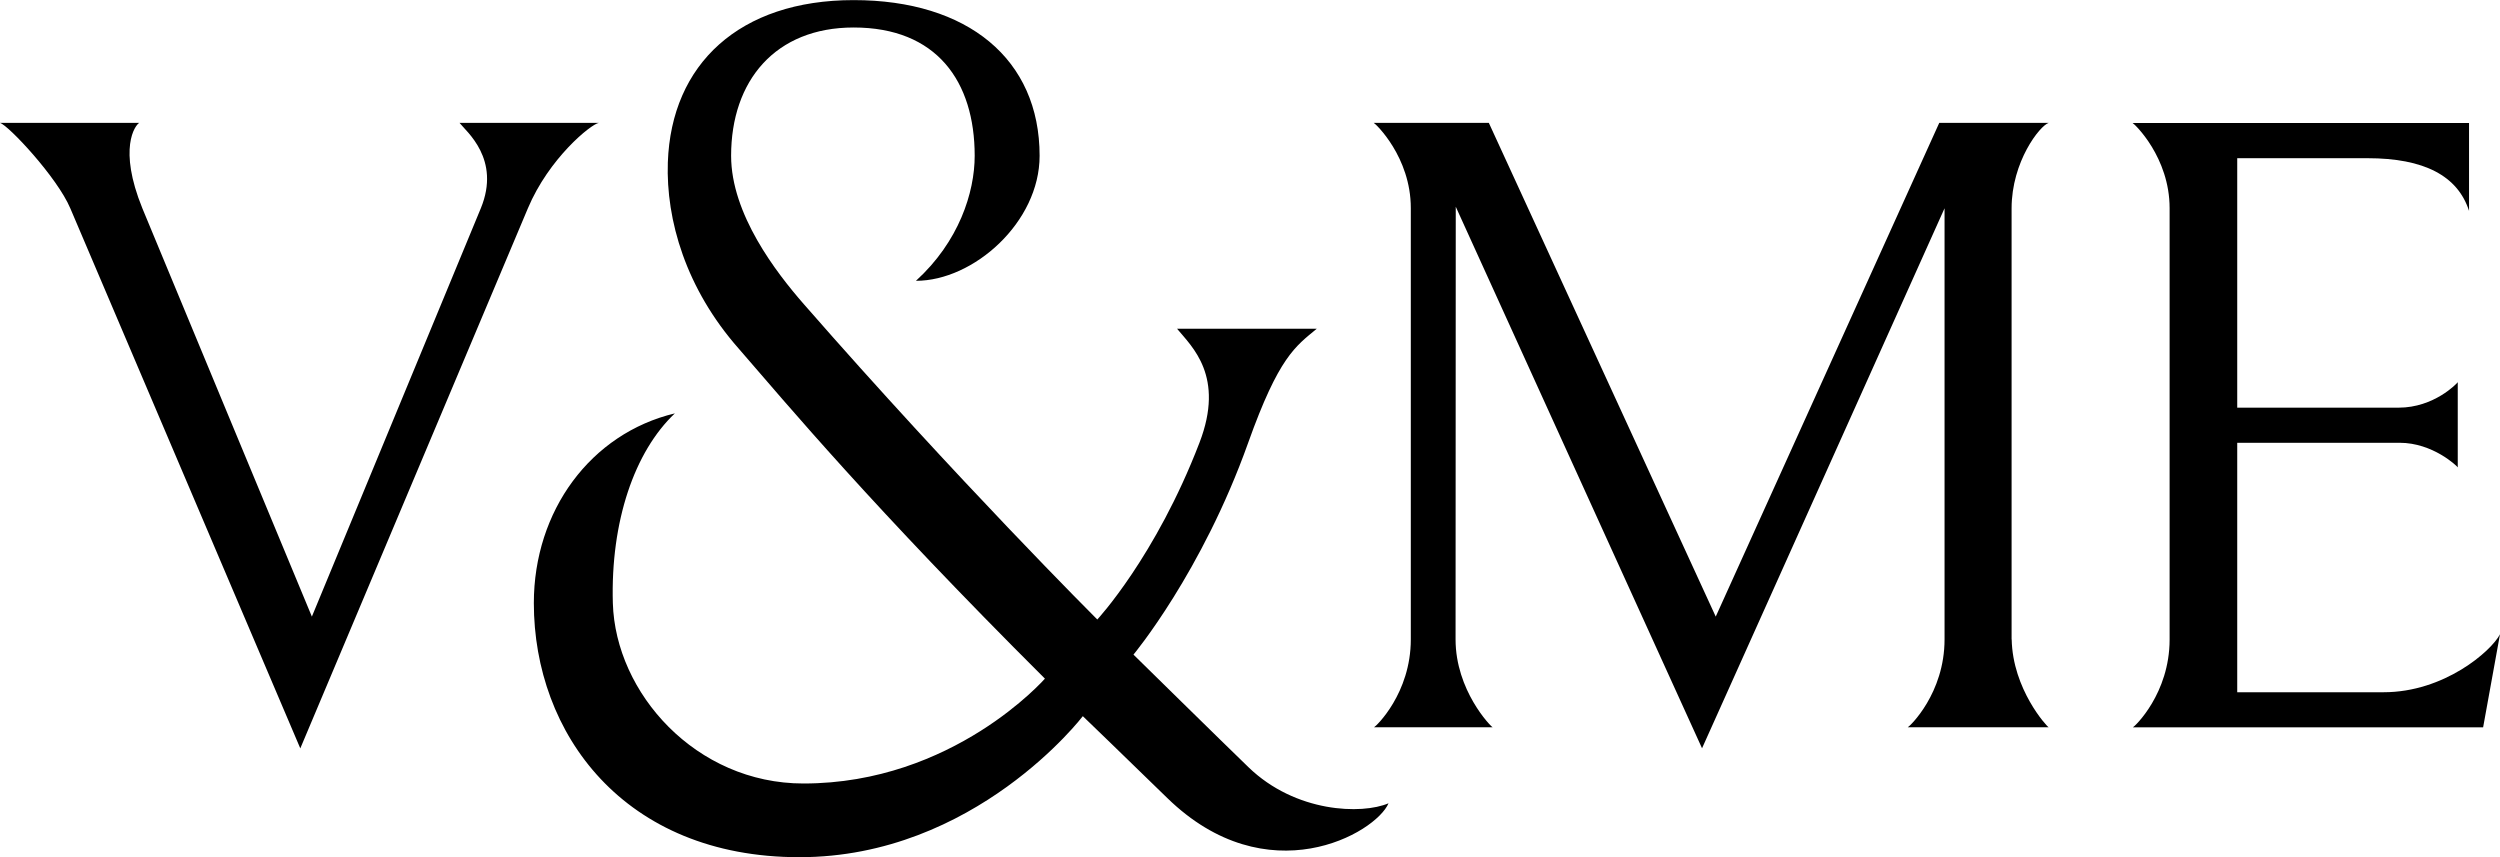 <svg xmlns="http://www.w3.org/2000/svg" id="Layer_2" viewBox="0 0 259.16 88.86"><defs><style>.cls-1{stroke-width:0px;}</style></defs><path class="cls-1" d="m47.64,12.74c.68.88,4.31,3.75,2.2,8.86l-17.51,42.32S15.18,22.64,14.76,21.6c-2.54-6.25-.74-8.62-.33-8.86H0c.87.24,5.93,5.64,7.29,8.86l23.84,55.98,23.59-55.98c2.19-5.21,6.55-8.73,7.35-8.86h-14.43Z"></path><path class="cls-1" d="m259.16,65.75c-.91,1.76-5.79,6.01-12.06,6.01h-15.18v-25.86h16.83c3.46,0,5.97,2.43,6.03,2.55v-8.83c-.07.12-2.45,2.64-6.13,2.64h-16.73v-25.86h13.52c5.84,0,9.34,1.82,10.51,5.46v-9.11h-34.88c.19.08,3.84,3.54,3.84,8.83v44.71c0,5.61-3.62,9.03-3.81,9.11h36.31l1.75-9.65Z"></path><path class="cls-1" d="m208.53,66.29V21.6c0-4.85,2.93-8.57,3.84-8.86h-11.34l-23.17,51.18-23.52-51.18h-11.93c.19.08,3.84,3.54,3.84,8.83v44.71c0,5.61-3.62,9.03-3.81,9.11h12.29c-.19-.08-3.84-3.82-3.84-9.11,0,0,.01-44.71.02-44.85l25.53,56.14,25.14-55.98c0,.07,0,44.69,0,44.69,0,5.61-3.62,9.03-3.81,9.11h14.6c-.19-.08-3.73-3.95-3.83-9.11Z"></path><path class="cls-1" d="m129.42,79.53c-2.58-2.49-11.92-11.67-11.92-11.67,0,0,7.1-8.52,11.89-21.96,3.18-8.91,4.9-9.99,7.11-11.82h-14.48c1.54,1.86,4.98,4.92,2.32,11.82-4.54,11.82-10.59,18.32-10.59,18.32,0,0-14.45-14.41-30.43-32.7-2.85-3.26-7.53-9.32-7.53-15.37,0-7.79,4.59-13.3,12.7-13.3,8.62,0,12.55,5.59,12.55,13.3,0,3.81-1.64,8.91-6.09,12.96,5.98,0,12.82-6.07,12.82-12.96,0-10.03-7.46-16.14-19.28-16.14s-18.91,6.62-19.26,16.83c-.2,5.96,1.86,13.07,7.34,19.29,5.13,5.91,13.82,16.34,31.75,34.22h0s-9.5,10.87-25.03,10.87c-11.16,0-19.49-9.38-19.76-18.7-.24-8.46,2.24-15.71,6.43-19.67-8.73,2.09-14.62,10.1-14.62,19.67,0,13.49,9.3,26.34,27.53,26.34s29.38-14.62,29.38-14.62c0,0,4.58,4.41,8.75,8.48,10.37,10.11,21.62,3.66,22.94.55-2.76,1.18-9.63.99-14.52-3.74Z"></path></svg>